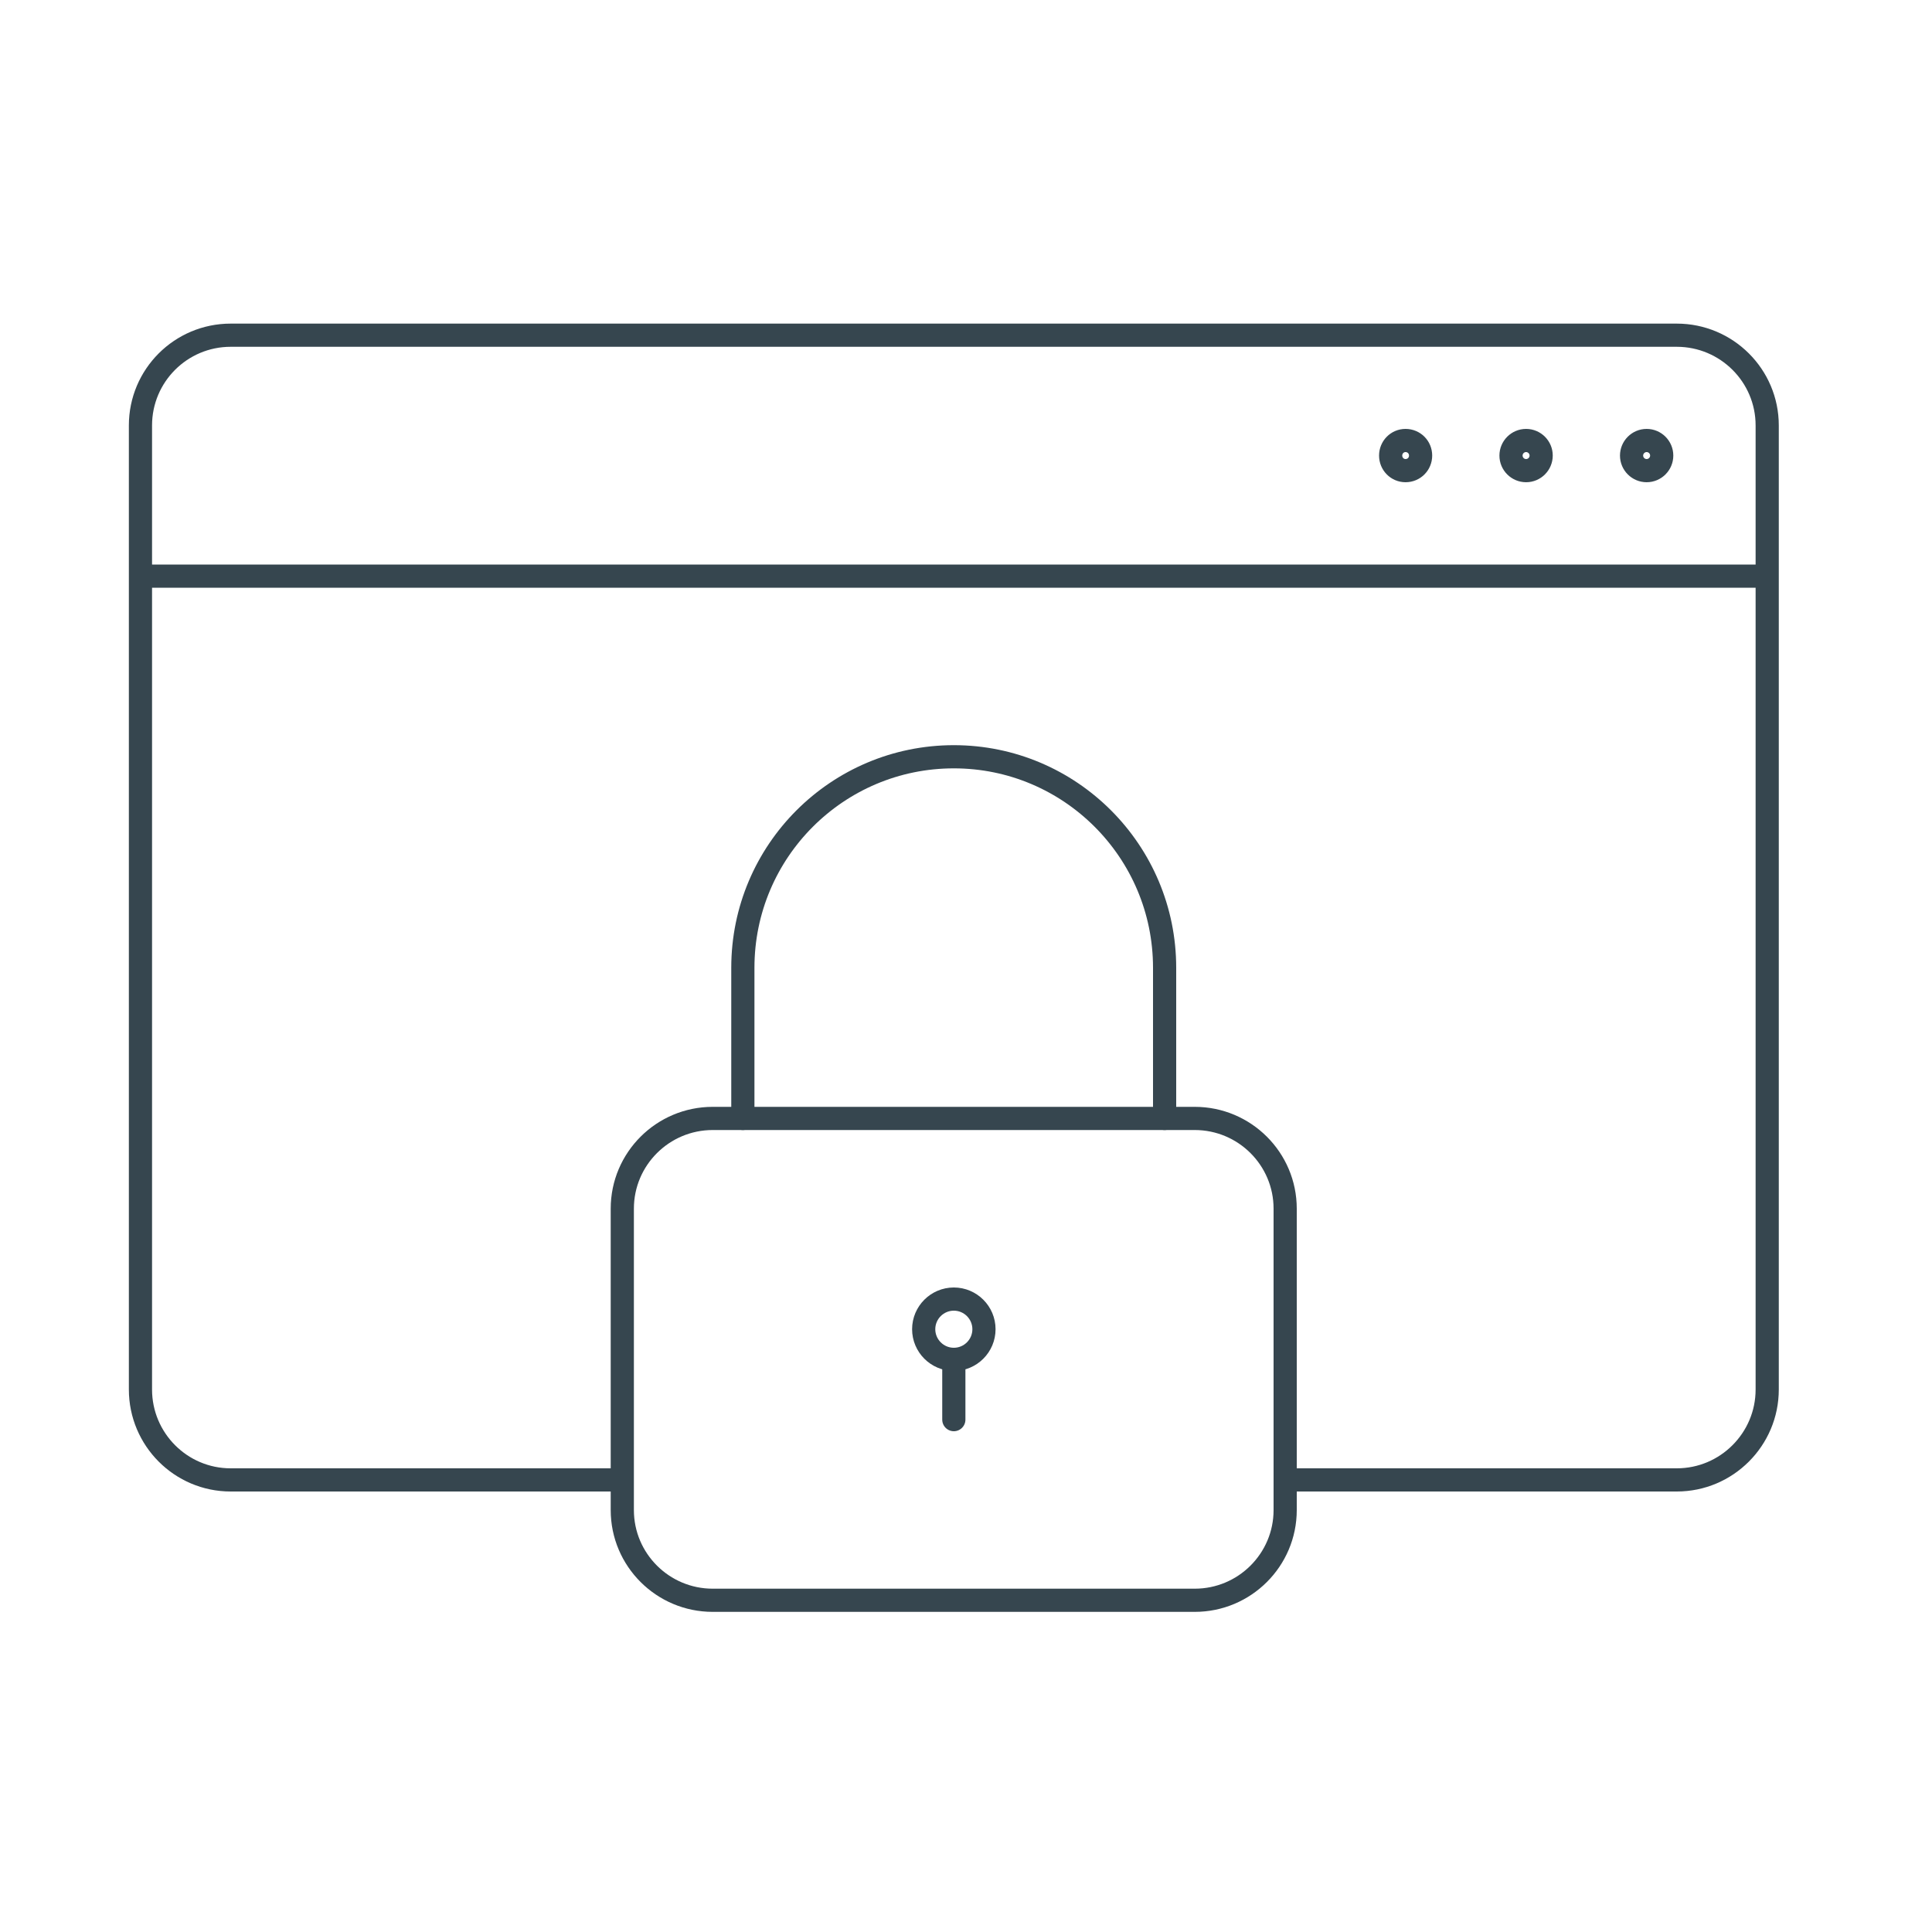 <svg version="1.2" xmlns="http://www.w3.org/2000/svg" viewBox="0 0 1000 1000" width="1000" height="1000">
	<title>Prod_Highlights_SafetySecurity-ai</title>
	<style>
		.s0 { fill: none;stroke: #36464f;stroke-linejoin: round;stroke-width: 12 } 
		.s1 { fill: none;stroke: #36464f;stroke-linecap: round;stroke-linejoin: round;stroke-width: 12 } 
	</style>
	<g id="Layer 1">
		<g id="&lt;Group&gt;">
			<path id="&lt;Path&gt;" class="s0" d="m914.7 298.2h-842"/>
			<path id="&lt;Path&gt;" class="s1" d="m860.1 235.8c0 4.3-3.5 7.8-7.8 7.8-4.3 0-7.8-3.5-7.8-7.8 0-4.3 3.5-7.8 7.8-7.8 4.3 0 7.8 3.5 7.8 7.8z"/>
			<path id="&lt;Path&gt;" class="s1" d="m797.7 235.8c0 4.3-3.5 7.8-7.8 7.8-4.3 0-7.8-3.5-7.8-7.8 0-4.3 3.5-7.8 7.8-7.8 4.3 0 7.8 3.5 7.8 7.8z"/>
			<path id="&lt;Path&gt;" class="s1" d="m735.3 235.8c0 4.3-3.4 7.8-7.8 7.8-4.3 0-7.7-3.5-7.7-7.8 0-4.3 3.4-7.8 7.7-7.8 4.4 0 7.8 3.5 7.8 7.8z"/>
			<path id="&lt;Path&gt;" class="s0" d="m665.2 766h202.7c25.8 0 46.8-21 46.8-46.8v-499c0-25.8-21-46.7-46.8-46.7h-748.5c-25.8 0-46.7 20.9-46.7 46.7v499c0 25.8 20.9 46.8 46.7 46.8h202.7"/>
			<path id="&lt;Path&gt;" class="s1" d="m509.3 688c0 8.6-7 15.6-15.6 15.6-8.6 0-15.6-7-15.6-15.6 0-8.6 7-15.6 15.6-15.6 8.6 0 15.6 7 15.6 15.6z"/>
			<path id="&lt;Path&gt;" class="s1" d="m493.7 734.8v-31.2"/>
			<path id="&lt;Path&gt;" class="s1" d="m665.2 781.6c0 25.8-21 46.7-46.8 46.7h-249.5c-25.8 0-46.8-20.9-46.8-46.7v-156c0-25.8 21-46.7 46.8-46.7h249.5c25.8 0 46.8 20.9 46.8 46.7z"/>
			<path id="&lt;Path&gt;" class="s1" d="m384.5 578.9v-78c0-60.3 48.9-109.2 109.2-109.2 60.2 0 109.1 48.9 109.1 109.2v78"/>
		</g>
	</g>
</svg>
